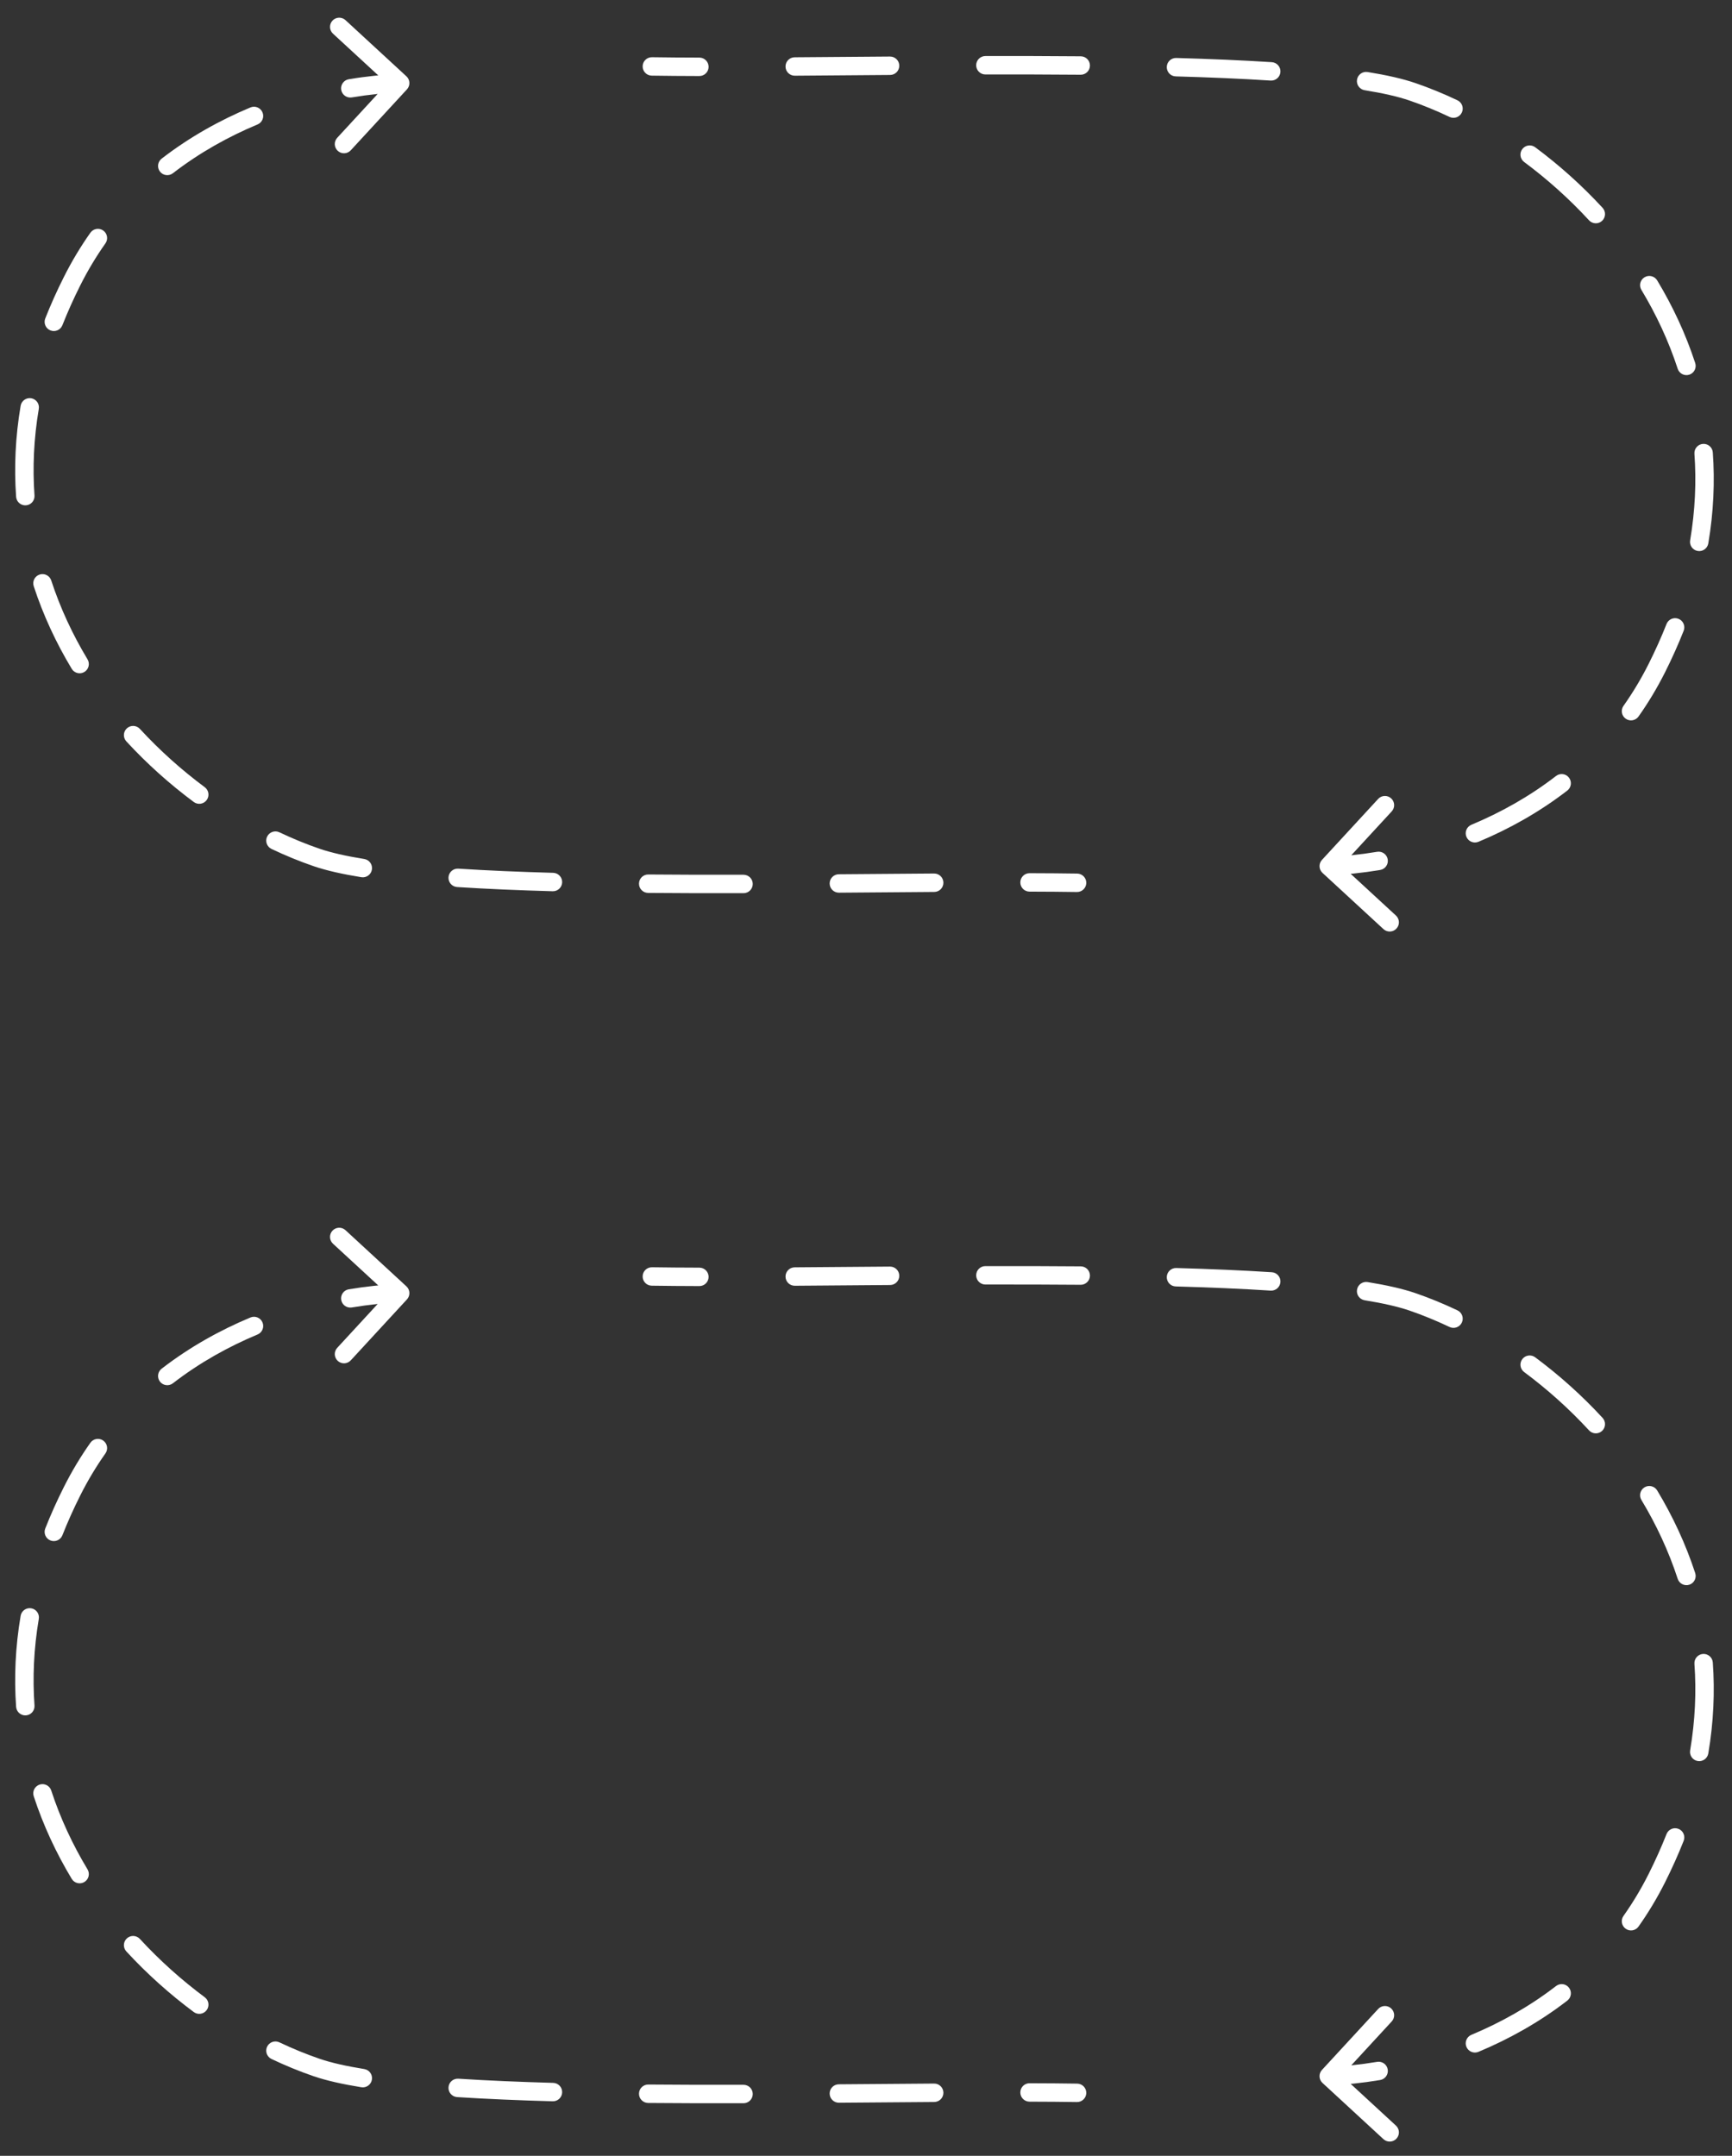 <?xml version="1.0" encoding="UTF-8"?> <svg xmlns="http://www.w3.org/2000/svg" width="188" height="234" viewBox="0 0 188 234" fill="none"><rect x="0" y="0" width="188" height="234" fill="#333333" stroke="none"/> <path d="M70.771 137.555C70.219 137.547 69.764 137.988 69.756 138.54C69.747 139.092 70.188 139.547 70.74 139.555L70.771 137.555ZM153.302 141.305L153.626 140.359L153.302 141.305ZM179.839 203.867L180.733 204.316L179.839 203.867ZM143.493 224.68C143.118 225.086 143.144 225.719 143.55 226.093L150.167 232.194C150.573 232.568 151.206 232.542 151.58 232.136C151.955 231.73 151.929 231.097 151.523 230.723L145.641 225.301L151.063 219.419C151.438 219.013 151.412 218.38 151.006 218.006C150.6 217.631 149.967 217.657 149.593 218.063L143.493 224.68ZM75.912 139.597C76.465 139.598 76.913 139.152 76.915 138.599C76.916 138.047 76.47 137.598 75.917 137.597L75.912 139.597ZM86.257 137.562C85.705 137.566 85.26 138.016 85.264 138.569C85.268 139.121 85.719 139.566 86.271 139.562L86.257 137.562ZM96.619 139.482C97.172 139.478 97.616 139.027 97.612 138.474C97.608 137.922 97.157 137.478 96.605 137.482L96.619 139.482ZM106.957 137.428C106.405 137.429 105.958 137.878 105.96 138.43C105.961 138.983 106.409 139.429 106.962 139.428L106.957 137.428ZM117.299 139.457C117.852 139.462 118.303 139.018 118.308 138.466C118.313 137.913 117.869 137.462 117.317 137.457L117.299 139.457ZM127.675 137.637C127.123 137.622 126.663 138.057 126.648 138.609C126.633 139.161 127.068 139.621 127.62 139.637L127.675 137.637ZM137.921 140.089C138.472 140.125 138.948 139.707 138.983 139.156C139.019 138.605 138.601 138.129 138.05 138.094L137.921 140.089ZM148.444 139.162C147.899 139.075 147.385 139.445 147.297 139.991C147.21 140.536 147.58 141.049 148.126 141.137L148.444 139.162ZM157.34 144.037C157.839 144.274 158.436 144.062 158.673 143.563C158.91 143.064 158.698 142.468 158.199 142.231L157.34 144.037ZM166.634 147.326C166.191 146.996 165.565 147.088 165.235 147.532C164.906 147.975 164.998 148.601 165.441 148.931L166.634 147.326ZM172.483 155.261C172.857 155.667 173.49 155.693 173.896 155.319C174.302 154.945 174.328 154.312 173.954 153.906L172.483 155.261ZM179.88 161.781C179.595 161.308 178.98 161.155 178.507 161.44C178.034 161.725 177.882 162.34 178.167 162.813L179.88 161.781ZM182.106 171.373C182.277 171.898 182.842 172.185 183.367 172.013C183.892 171.842 184.178 171.277 184.007 170.752L182.106 171.373ZM185.917 180.454C185.878 179.903 185.399 179.488 184.848 179.528C184.297 179.567 183.883 180.046 183.922 180.597L185.917 180.454ZM183.456 189.996C183.364 190.541 183.73 191.057 184.275 191.149C184.82 191.241 185.336 190.874 185.428 190.329L183.456 189.996ZM182.754 199.811C182.957 199.297 182.705 198.717 182.191 198.514C181.677 198.311 181.097 198.563 180.894 199.077L182.754 199.811ZM176.222 207.962C175.903 208.413 176.01 209.037 176.461 209.356C176.912 209.675 177.536 209.567 177.855 209.116L176.222 207.962ZM170.123 217.156C170.56 216.818 170.641 216.19 170.303 215.753C169.966 215.316 169.338 215.235 168.9 215.573L170.123 217.156ZM159.711 220.87C159.201 221.083 158.961 221.669 159.173 222.178C159.386 222.688 159.972 222.928 160.481 222.716L159.711 220.87ZM149.808 225.777C150.352 225.686 150.721 225.171 150.63 224.626C150.539 224.081 150.024 223.713 149.479 223.804L149.808 225.777ZM70.74 139.555C72.343 139.579 74.074 139.592 75.912 139.597L75.917 137.597C74.085 137.592 72.362 137.58 70.771 137.555L70.74 139.555ZM86.271 139.562C89.58 139.538 93.062 139.508 96.619 139.482L96.605 137.482C93.04 137.508 89.569 137.538 86.257 137.562L86.271 139.562ZM106.962 139.428C110.427 139.421 113.896 139.427 117.299 139.457L117.317 137.457C113.904 137.427 110.428 137.421 106.957 137.428L106.962 139.428ZM127.62 139.637C131.275 139.739 134.743 139.885 137.921 140.089L138.05 138.094C134.841 137.887 131.347 137.74 127.675 137.637L127.62 139.637ZM148.126 141.137C150.109 141.457 151.742 141.828 152.978 142.251L153.626 140.359C152.239 139.884 150.481 139.491 148.444 139.162L148.126 141.137ZM152.978 142.251C154.418 142.745 155.878 143.342 157.34 144.037L158.199 142.231C156.672 141.505 155.142 140.879 153.626 140.359L152.978 142.251ZM165.441 148.931C167.926 150.777 170.305 152.897 172.483 155.261L173.954 153.906C171.689 151.446 169.215 149.243 166.634 147.326L165.441 148.931ZM178.167 162.813C179.776 165.483 181.116 168.344 182.106 171.373L184.007 170.752C182.967 167.57 181.561 164.571 179.88 161.781L178.167 162.813ZM183.922 180.597C184.138 183.613 184.004 186.751 183.456 189.996L185.428 190.329C186.003 186.927 186.145 183.629 185.917 180.454L183.922 180.597ZM180.894 199.077C180.329 200.508 179.681 201.955 178.946 203.418L180.733 204.316C181.494 202.801 182.166 201.299 182.754 199.811L180.894 199.077ZM178.946 203.418C178.127 205.047 177.214 206.559 176.222 207.962L177.855 209.116C178.904 207.633 179.869 206.035 180.733 204.316L178.946 203.418ZM168.9 215.573C166.002 217.812 162.87 219.551 159.711 220.87L160.481 222.716C163.782 221.337 167.07 219.514 170.123 217.156L168.9 215.573ZM149.479 223.804C147.611 224.115 145.829 224.292 144.187 224.359L144.269 226.357C145.994 226.287 147.859 226.101 149.808 225.777L149.479 223.804Z" fill="white"></path> <path d="M116.896 228.166C117.448 228.175 117.902 227.734 117.911 227.182C117.919 226.63 117.478 226.175 116.926 226.167L116.896 228.166ZM34.364 224.416L34.04 225.362L34.364 224.416ZM7.827 161.855L6.934 161.406L7.827 161.855ZM44.174 141.041C44.548 140.635 44.522 140.003 44.116 139.628L37.499 133.528C37.093 133.154 36.46 133.179 36.086 133.586C35.712 133.992 35.737 134.624 36.144 134.999L42.026 140.421L36.603 146.303C36.229 146.709 36.255 147.342 36.661 147.716C37.067 148.09 37.699 148.065 38.074 147.659L44.174 141.041ZM111.754 226.125C111.202 226.123 110.753 226.57 110.752 227.122C110.75 227.675 111.197 228.123 111.749 228.125L111.754 226.125ZM101.409 228.16C101.961 228.156 102.406 227.705 102.402 227.153C102.398 226.601 101.947 226.156 101.395 226.16L101.409 228.16ZM91.047 226.24C90.495 226.244 90.05 226.695 90.055 227.247C90.059 227.8 90.51 228.244 91.062 228.24L91.047 226.24ZM80.709 228.294C81.261 228.292 81.708 227.844 81.707 227.291C81.706 226.739 81.257 226.292 80.705 226.294L80.709 228.294ZM70.367 226.265C69.815 226.26 69.363 226.704 69.359 227.256C69.354 227.808 69.797 228.26 70.35 228.265L70.367 226.265ZM59.991 228.084C60.543 228.1 61.003 227.665 61.019 227.113C61.034 226.561 60.599 226.101 60.047 226.085L59.991 228.084ZM49.745 225.632C49.194 225.597 48.719 226.015 48.683 226.566C48.648 227.117 49.066 227.593 49.617 227.628L49.745 225.632ZM39.223 226.559C39.768 226.647 40.281 226.276 40.369 225.731C40.457 225.186 40.086 224.673 39.541 224.585L39.223 226.559ZM30.326 221.685C29.827 221.448 29.231 221.66 28.994 222.159C28.757 222.657 28.969 223.254 29.468 223.491L30.326 221.685ZM21.032 218.396C21.476 218.726 22.102 218.633 22.431 218.19C22.761 217.747 22.668 217.12 22.225 216.791L21.032 218.396ZM15.184 210.461C14.809 210.055 14.177 210.029 13.771 210.403C13.364 210.777 13.338 211.41 13.713 211.816L15.184 210.461ZM7.786 203.941C8.072 204.414 8.686 204.566 9.159 204.281C9.632 203.996 9.785 203.382 9.5 202.909L7.786 203.941ZM5.561 194.348C5.389 193.823 4.825 193.537 4.3 193.708C3.775 193.88 3.488 194.445 3.66 194.97L5.561 194.348ZM1.749 185.268C1.789 185.819 2.268 186.234 2.818 186.194C3.369 186.155 3.784 185.676 3.744 185.125L1.749 185.268ZM4.211 175.726C4.303 175.181 3.936 174.665 3.391 174.573C2.847 174.481 2.331 174.848 2.239 175.392L4.211 175.726ZM4.912 165.911C4.71 166.424 4.962 167.005 5.475 167.208C5.989 167.411 6.57 167.159 6.773 166.645L4.912 165.911ZM11.445 157.76C11.763 157.309 11.656 156.685 11.205 156.366C10.754 156.047 10.13 156.154 9.811 156.605L11.445 157.76ZM17.544 148.566C17.107 148.903 17.026 149.531 17.363 149.968C17.701 150.406 18.329 150.486 18.766 150.149L17.544 148.566ZM27.956 144.852C28.465 144.639 28.706 144.053 28.493 143.543C28.28 143.034 27.695 142.793 27.185 143.006L27.956 144.852ZM37.859 139.945C37.314 140.036 36.946 140.551 37.037 141.095C37.127 141.64 37.642 142.008 38.187 141.918L37.859 139.945ZM116.926 226.167C115.324 226.142 113.592 226.129 111.754 226.125L111.749 228.125C113.582 228.129 115.304 228.142 116.896 228.166L116.926 226.167ZM101.395 226.16C98.086 226.183 94.605 226.214 91.047 226.24L91.062 228.24C94.626 228.214 98.098 228.183 101.409 228.16L101.395 226.16ZM80.705 226.294C77.24 226.301 73.77 226.295 70.367 226.265L70.35 228.265C73.762 228.295 77.239 228.301 80.709 228.294L80.705 226.294ZM60.047 226.085C56.392 225.983 52.923 225.837 49.745 225.632L49.617 227.628C52.825 227.835 56.319 227.982 59.991 228.084L60.047 226.085ZM39.541 224.585C37.557 224.265 35.924 223.894 34.689 223.47L34.04 225.362C35.428 225.838 37.185 226.231 39.223 226.559L39.541 224.585ZM34.689 223.47C33.248 222.976 31.788 222.38 30.326 221.685L29.468 223.491C30.995 224.217 32.525 224.843 34.04 225.362L34.689 223.47ZM22.225 216.791C19.741 214.945 17.361 212.825 15.184 210.461L13.713 211.816C15.978 214.275 18.451 216.478 21.032 218.396L22.225 216.791ZM9.5 202.909C7.891 200.239 6.551 197.377 5.561 194.348L3.66 194.97C4.7 198.152 6.105 201.151 7.786 203.941L9.5 202.909ZM3.744 185.125C3.528 182.109 3.663 178.97 4.211 175.726L2.239 175.392C1.664 178.794 1.522 182.093 1.749 185.268L3.744 185.125ZM6.773 166.645C7.338 165.214 7.985 163.767 8.721 162.304L6.934 161.406C6.172 162.92 5.5 164.422 4.912 165.911L6.773 166.645ZM8.721 162.304C9.539 160.675 10.453 159.163 11.445 157.76L9.811 156.605C8.763 158.089 7.798 159.687 6.934 161.406L8.721 162.304ZM18.766 150.149C21.665 147.91 24.797 146.171 27.956 144.852L27.185 143.006C23.884 144.384 20.597 146.208 17.544 148.566L18.766 150.149ZM38.187 141.918C40.056 141.607 41.838 141.429 43.479 141.363L43.398 139.364C41.672 139.435 39.808 139.621 37.859 139.945L38.187 141.918Z" fill="white"></path> <path d="M70.771 6.211C70.219 6.202 69.764 6.643 69.756 7.195C69.747 7.747 70.188 8.202 70.74 8.21L70.771 6.211ZM153.302 9.961L153.626 9.015L153.302 9.961ZM179.839 72.522L180.733 72.971L179.839 72.522ZM143.493 93.336C143.118 93.742 143.144 94.374 143.55 94.749L150.167 100.849C150.573 101.223 151.206 101.197 151.58 100.791C151.955 100.385 151.929 99.753 151.523 99.378L145.641 93.956L151.063 88.074C151.438 87.668 151.412 87.035 151.006 86.661C150.6 86.287 149.967 86.312 149.593 86.718L143.493 93.336ZM75.912 8.252C76.465 8.254 76.913 7.807 76.915 7.255C76.916 6.702 76.47 6.254 75.917 6.252L75.912 8.252ZM86.257 6.217C85.705 6.221 85.26 6.672 85.264 7.224C85.268 7.776 85.719 8.221 86.271 8.217L86.257 6.217ZM96.619 8.137C97.172 8.133 97.616 7.682 97.612 7.13C97.608 6.577 97.157 6.133 96.605 6.137L96.619 8.137ZM106.957 6.083C106.405 6.085 105.958 6.533 105.96 7.086C105.961 7.638 106.409 8.085 106.962 8.083L106.957 6.083ZM117.299 8.112C117.852 8.117 118.303 7.673 118.308 7.121C118.313 6.569 117.869 6.117 117.317 6.112L117.299 8.112ZM127.675 6.293C127.123 6.277 126.663 6.712 126.648 7.264C126.633 7.816 127.068 8.276 127.62 8.292L127.675 6.293ZM137.921 8.745C138.472 8.78 138.948 8.362 138.983 7.811C139.019 7.26 138.601 6.784 138.05 6.749L137.921 8.745ZM148.444 7.818C147.899 7.73 147.385 8.101 147.297 8.646C147.21 9.191 147.58 9.704 148.126 9.792L148.444 7.818ZM157.34 12.692C157.839 12.929 158.436 12.717 158.673 12.218C158.91 11.72 158.698 11.123 158.199 10.886L157.34 12.692ZM166.634 15.981C166.191 15.651 165.565 15.744 165.235 16.187C164.906 16.63 164.998 17.257 165.441 17.586L166.634 15.981ZM172.483 23.916C172.857 24.322 173.49 24.348 173.896 23.974C174.302 23.6 174.328 22.967 173.954 22.561L172.483 23.916ZM179.88 30.436C179.595 29.963 178.98 29.811 178.507 30.096C178.034 30.381 177.882 30.995 178.167 31.468L179.88 30.436ZM182.106 40.029C182.277 40.554 182.842 40.84 183.367 40.669C183.892 40.497 184.178 39.932 184.007 39.407L182.106 40.029ZM185.917 49.109C185.878 48.558 185.399 48.143 184.848 48.183C184.297 48.222 183.883 48.701 183.922 49.252L185.917 49.109ZM183.456 58.651C183.364 59.196 183.73 59.712 184.275 59.804C184.82 59.896 185.336 59.529 185.428 58.984L183.456 58.651ZM182.754 68.466C182.957 67.953 182.705 67.372 182.191 67.169C181.677 66.966 181.097 67.218 180.894 67.732L182.754 68.466ZM176.222 76.617C175.903 77.068 176.01 77.692 176.461 78.011C176.912 78.33 177.536 78.223 177.855 77.772L176.222 76.617ZM170.123 85.811C170.56 85.474 170.641 84.846 170.303 84.409C169.966 83.971 169.338 83.891 168.9 84.228L170.123 85.811ZM159.711 89.525C159.201 89.738 158.961 90.324 159.173 90.834C159.386 91.343 159.972 91.584 160.481 91.371L159.711 89.525ZM149.808 94.432C150.352 94.341 150.721 93.826 150.63 93.281C150.539 92.737 150.024 92.368 149.479 92.459L149.808 94.432ZM70.74 8.21C72.343 8.235 74.074 8.248 75.912 8.252L75.917 6.252C74.085 6.248 72.362 6.235 70.771 6.211L70.74 8.21ZM86.271 8.217C89.58 8.194 93.062 8.163 96.619 8.137L96.605 6.137C93.04 6.163 89.569 6.194 86.257 6.217L86.271 8.217ZM106.962 8.083C110.427 8.076 113.896 8.082 117.299 8.112L117.317 6.112C113.904 6.082 110.428 6.076 106.957 6.083L106.962 8.083ZM127.62 8.292C131.275 8.394 134.743 8.54 137.921 8.745L138.05 6.749C134.841 6.542 131.347 6.395 127.675 6.293L127.62 8.292ZM148.126 9.792C150.109 10.112 151.742 10.483 152.978 10.907L153.626 9.015C152.239 8.539 150.481 8.146 148.444 7.818L148.126 9.792ZM152.978 10.907C154.418 11.4 155.878 11.997 157.34 12.692L158.199 10.886C156.672 10.16 155.142 9.534 153.626 9.015L152.978 10.907ZM165.441 17.586C167.926 19.432 170.305 21.552 172.483 23.916L173.954 22.561C171.689 20.102 169.215 17.899 166.634 15.981L165.441 17.586ZM178.167 31.468C179.776 34.138 181.116 37 182.106 40.029L184.007 39.407C182.967 36.225 181.561 33.226 179.88 30.436L178.167 31.468ZM183.922 49.252C184.138 52.268 184.004 55.407 183.456 58.651L185.428 58.984C186.003 55.583 186.145 52.284 185.917 49.109L183.922 49.252ZM180.894 67.732C180.329 69.163 179.681 70.61 178.946 72.073L180.733 72.971C181.494 71.457 182.166 69.954 182.754 68.466L180.894 67.732ZM178.946 72.073C178.127 73.702 177.214 75.214 176.222 76.617L177.855 77.772C178.904 76.288 179.869 74.69 180.733 72.971L178.946 72.073ZM168.9 84.228C166.002 86.467 162.87 88.206 159.711 89.525L160.481 91.371C163.782 89.993 167.07 88.169 170.123 85.811L168.9 84.228ZM149.479 92.459C147.611 92.77 145.829 92.948 144.187 93.014L144.269 95.013C145.994 94.942 147.859 94.756 149.808 94.432L149.479 92.459Z" fill="white"></path> <path d="M116.896 96.823C117.448 96.831 117.902 96.39 117.911 95.838C117.919 95.286 117.478 94.831 116.926 94.823L116.896 96.823ZM34.364 93.073L34.04 94.019L34.364 93.073ZM7.827 30.511L6.934 30.062L7.827 30.511ZM44.174 9.698C44.548 9.291 44.522 8.659 44.116 8.285L37.499 2.184C37.093 1.81 36.46 1.836 36.086 2.242C35.712 2.648 35.737 3.281 36.144 3.655L42.026 9.077L36.603 14.959C36.229 15.365 36.255 15.998 36.661 16.372C37.067 16.747 37.699 16.721 38.074 16.315L44.174 9.698ZM111.754 94.781C111.202 94.78 110.753 95.226 110.752 95.779C110.75 96.331 111.197 96.78 111.749 96.781L111.754 94.781ZM101.409 96.816C101.961 96.812 102.406 96.362 102.402 95.809C102.398 95.257 101.947 94.812 101.395 94.816L101.409 96.816ZM91.047 94.896C90.495 94.9 90.05 95.351 90.055 95.904C90.059 96.456 90.51 96.9 91.062 96.896L91.047 94.896ZM80.709 96.95C81.261 96.949 81.708 96.5 81.707 95.948C81.706 95.395 81.257 94.949 80.705 94.95L80.709 96.95ZM70.367 94.921C69.815 94.916 69.363 95.36 69.359 95.912C69.354 96.465 69.797 96.916 70.35 96.921L70.367 94.921ZM59.991 96.741C60.543 96.756 61.003 96.321 61.019 95.769C61.034 95.217 60.599 94.757 60.047 94.741L59.991 96.741ZM49.745 94.288C49.194 94.253 48.719 94.671 48.683 95.222C48.648 95.773 49.066 96.249 49.617 96.284L49.745 94.288ZM39.223 95.216C39.768 95.303 40.281 94.933 40.369 94.387C40.457 93.842 40.086 93.329 39.541 93.241L39.223 95.216ZM30.326 90.341C29.827 90.104 29.231 90.316 28.994 90.815C28.757 91.314 28.969 91.91 29.468 92.147L30.326 90.341ZM21.032 87.052C21.476 87.382 22.102 87.29 22.431 86.846C22.761 86.403 22.668 85.776 22.225 85.447L21.032 87.052ZM15.184 79.117C14.809 78.711 14.177 78.685 13.771 79.059C13.364 79.433 13.338 80.066 13.713 80.472L15.184 79.117ZM7.786 72.597C8.072 73.07 8.686 73.223 9.159 72.938C9.632 72.653 9.785 72.038 9.5 71.565L7.786 72.597ZM5.561 63.005C5.389 62.48 4.825 62.193 4.3 62.365C3.775 62.536 3.488 63.101 3.66 63.626L5.561 63.005ZM1.749 53.924C1.789 54.475 2.268 54.89 2.818 54.85C3.369 54.811 3.784 54.332 3.744 53.781L1.749 53.924ZM4.211 44.382C4.303 43.837 3.936 43.321 3.391 43.229C2.847 43.137 2.331 43.504 2.239 44.049L4.211 44.382ZM4.912 34.567C4.71 35.081 4.962 35.661 5.475 35.864C5.989 36.067 6.57 35.815 6.773 35.301L4.912 34.567ZM11.445 26.416C11.763 25.965 11.656 25.341 11.205 25.022C10.754 24.703 10.13 24.811 9.811 25.262L11.445 26.416ZM17.544 17.222C17.107 17.56 17.026 18.188 17.363 18.625C17.701 19.062 18.329 19.142 18.766 18.805L17.544 17.222ZM27.956 13.508C28.465 13.295 28.706 12.709 28.493 12.2C28.28 11.69 27.695 11.449 27.185 11.662L27.956 13.508ZM37.859 8.601C37.314 8.692 36.946 9.207 37.037 9.752C37.127 10.296 37.642 10.665 38.187 10.574L37.859 8.601ZM116.926 94.823C115.324 94.799 113.592 94.786 111.754 94.781L111.749 96.781C113.582 96.786 115.304 96.798 116.896 96.823L116.926 94.823ZM101.395 94.816C98.086 94.84 94.605 94.87 91.047 94.896L91.062 96.896C94.626 96.87 98.098 96.84 101.409 96.816L101.395 94.816ZM80.705 94.95C77.24 94.957 73.77 94.951 70.367 94.921L70.35 96.921C73.762 96.951 77.239 96.957 80.709 96.95L80.705 94.95ZM60.047 94.741C56.392 94.639 52.923 94.493 49.745 94.288L49.617 96.284C52.825 96.491 56.319 96.638 59.991 96.741L60.047 94.741ZM39.541 93.241C37.557 92.921 35.924 92.55 34.689 92.127L34.04 94.019C35.428 94.494 37.185 94.887 39.223 95.216L39.541 93.241ZM34.689 92.127C33.248 91.633 31.788 91.036 30.326 90.341L29.468 92.147C30.995 92.873 32.525 93.499 34.04 94.019L34.689 92.127ZM22.225 85.447C19.741 83.601 17.361 81.481 15.184 79.117L13.713 80.472C15.978 82.931 18.451 85.135 21.032 87.052L22.225 85.447ZM9.5 71.565C7.891 68.895 6.551 66.033 5.561 63.005L3.66 63.626C4.7 66.808 6.105 69.807 7.786 72.597L9.5 71.565ZM3.744 53.781C3.528 50.765 3.663 47.627 4.211 44.382L2.239 44.049C1.664 47.451 1.522 50.749 1.749 53.924L3.744 53.781ZM6.773 35.301C7.338 33.87 7.985 32.423 8.721 30.96L6.934 30.062C6.172 31.577 5.5 33.079 4.912 34.567L6.773 35.301ZM8.721 30.96C9.539 29.331 10.453 27.819 11.445 26.416L9.811 25.262C8.763 26.745 7.798 28.343 6.934 30.062L8.721 30.96ZM18.766 18.805C21.665 16.566 24.797 14.827 27.956 13.508L27.185 11.662C23.884 13.041 20.597 14.864 17.544 17.222L18.766 18.805ZM38.187 10.574C40.056 10.263 41.838 10.086 43.479 10.019L43.398 8.021C41.672 8.091 39.808 8.277 37.859 8.601L38.187 10.574Z" fill="white"></path> </svg> 